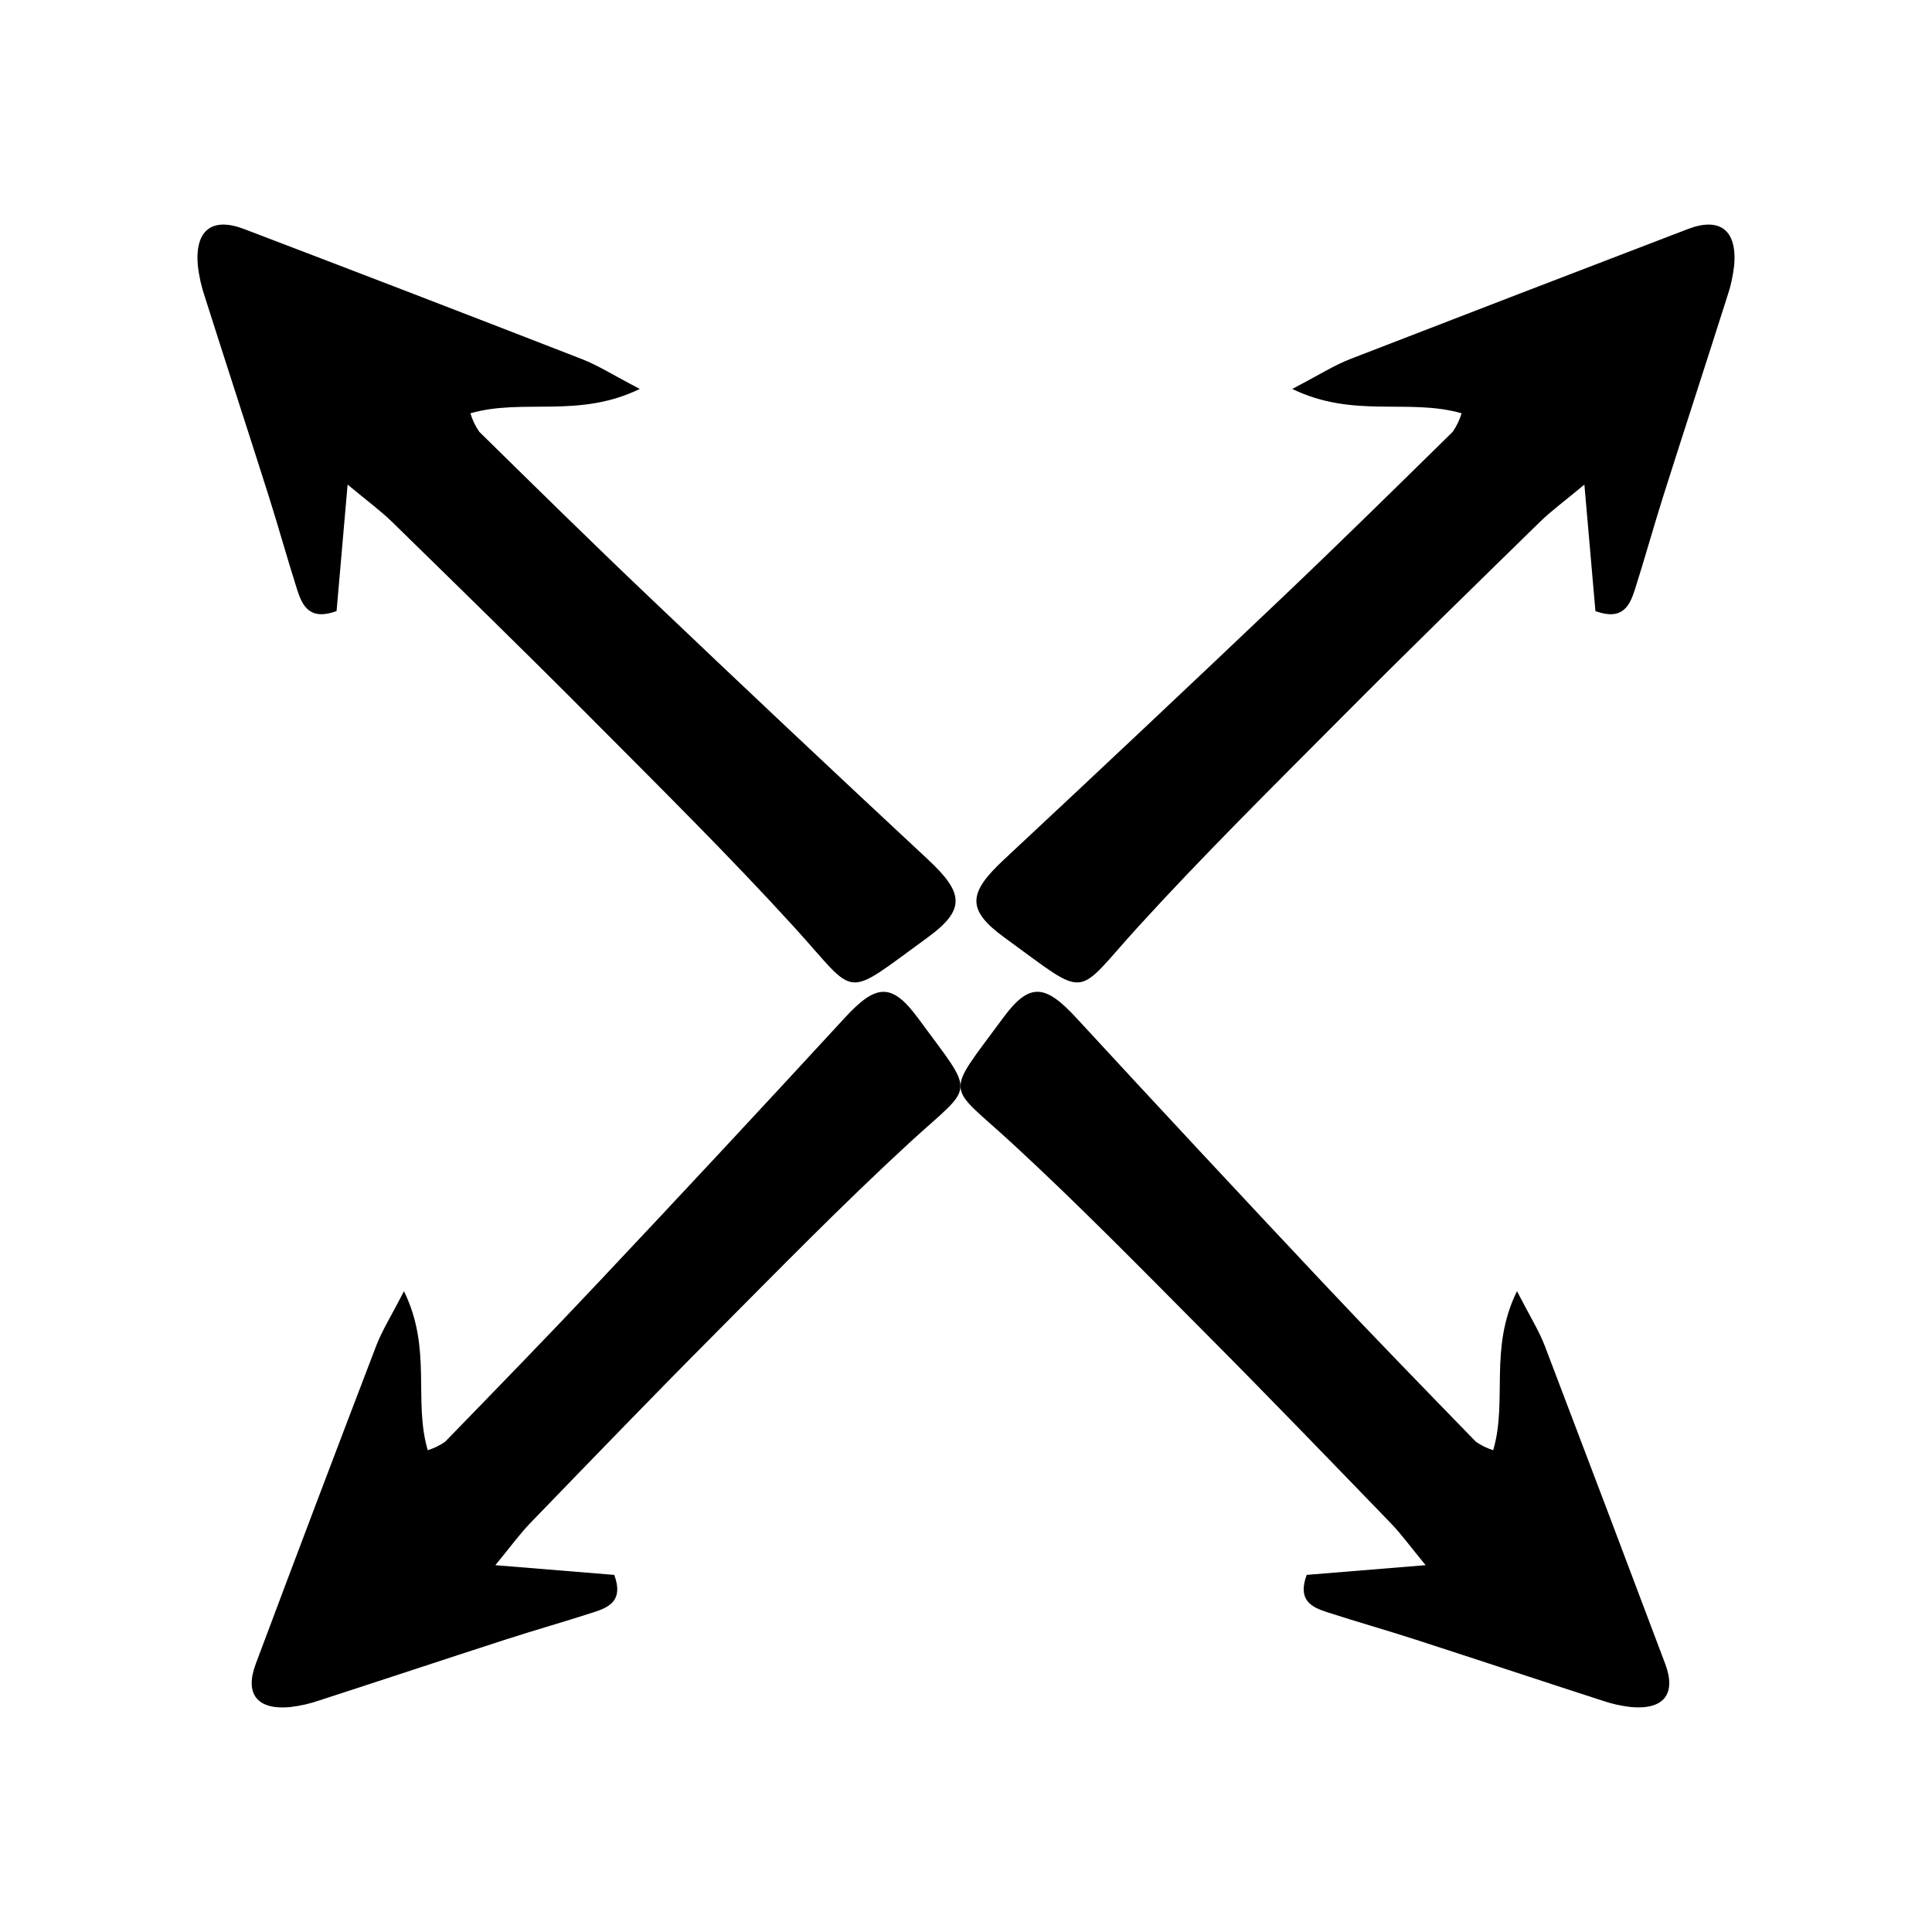 <?xml version="1.0" encoding="UTF-8"?>
<!-- Uploaded to: ICON Repo, www.svgrepo.com, Generator: ICON Repo Mixer Tools -->
<svg fill="#000000" width="800px" height="800px" version="1.1" viewBox="144 144 512 512" xmlns="http://www.w3.org/2000/svg">
 <g>
  <path d="m591.3 204.7c-29.855 11.43-59.691 22.918-89.504 34.461-4.258 1.656-8.176 4.18-15.348 7.91 16.301 7.906 30.816 2.418 44.891 6.457v0.004c-0.523 1.742-1.312 3.394-2.348 4.894-14.836 14.574-29.66 29.168-44.73 43.496-24.613 23.398-49.336 46.684-74.172 69.848-9.465 8.809-10.113 13.27 0.094 20.684 22.773 16.543 18.246 16.023 35.316-2.711 17.281-18.969 35.57-37.031 53.668-55.242 17.449-17.559 35.184-34.84 52.883-52.148 3.051-2.984 6.539-5.519 11.828-9.93 1.148 13.164 2.059 23.59 2.926 33.527 7.168 2.606 9.082-1.395 10.465-5.738 2.652-8.324 4.981-16.754 7.621-25.082 5.547-17.48 11.246-34.914 16.797-52.391 0.949-2.762 1.586-5.617 1.898-8.516 0.758-9.254-3.805-12.77-12.285-9.523z"/>
  <path d="m553.37 500.63c-1.535-4.008-3.883-7.703-7.352-14.461-7.512 15.273-2.434 28.941-6.301 42.141v0.004c-1.637-0.5-3.184-1.254-4.586-2.231-13.617-14.016-27.25-28.016-40.633-42.25-21.859-23.246-43.605-46.598-65.242-70.051-8.227-8.938-12.414-9.574-19.434-0.02-15.66 21.312-15.148 17.059 2.367 33.195 17.734 16.336 34.605 33.613 51.625 50.711 16.406 16.484 32.551 33.238 48.723 49.953 2.789 2.883 5.148 6.172 9.266 11.164-12.375 1.012-22.176 1.812-31.516 2.574-2.484 6.723 1.266 8.543 5.336 9.863 7.809 2.535 15.715 4.766 23.523 7.293 16.395 5.305 32.746 10.746 49.137 16.055v-0.004c2.59 0.906 5.269 1.52 7.992 1.828 8.688 0.758 12.016-3.512 9.008-11.492-10.582-28.113-21.219-56.203-31.914-84.273z"/>
  <path d="m222.73 300.21c1.383 4.34 3.301 8.344 10.465 5.738 0.867-9.938 1.777-20.363 2.926-33.527 5.289 4.41 8.777 6.945 11.828 9.93 17.699 17.312 35.43 34.59 52.883 52.148 18.098 18.211 36.387 36.273 53.668 55.242 17.07 18.738 12.543 19.254 35.316 2.711 10.207-7.414 9.559-11.875 0.094-20.684-24.859-23.137-49.586-46.418-74.172-69.848-15.07-14.328-29.895-28.922-44.73-43.496h-0.004c-1.031-1.5-1.824-3.152-2.344-4.894 14.074-4.039 28.59 1.449 44.891-6.457-7.172-3.734-11.09-6.254-15.348-7.91-29.793-11.594-59.629-23.078-89.508-34.461-8.477-3.246-13.043 0.27-12.285 9.523v-0.004c0.312 2.898 0.949 5.754 1.898 8.516 5.551 17.48 11.25 34.914 16.801 52.395 2.641 8.324 4.969 16.754 7.621 25.078z"/>
  <path d="m367.82 413.79c-21.609 23.477-43.355 46.828-65.238 70.051-13.383 14.234-27.02 28.234-40.633 42.25h-0.004c-1.402 0.977-2.953 1.73-4.59 2.231-3.867-13.203 1.211-26.871-6.301-42.141-3.469 6.758-5.82 10.453-7.352 14.461-10.738 28.051-21.375 56.145-31.914 84.273-3.004 7.984 0.32 12.254 9.008 11.492v-0.004c2.727-0.309 5.406-0.922 7.992-1.828 16.395-5.309 32.742-10.75 49.137-16.055 7.812-2.527 15.719-4.758 23.523-7.293 4.07-1.32 7.824-3.141 5.336-9.863-9.34-0.762-19.141-1.562-31.516-2.574 4.117-4.992 6.481-8.281 9.266-11.164 16.172-16.719 32.316-33.469 48.723-49.953 17.016-17.098 33.891-34.375 51.625-50.711 17.516-16.133 18.023-11.883 2.367-33.195-7.016-9.547-11.203-8.914-19.43 0.023z"/>
 </g>
</svg>